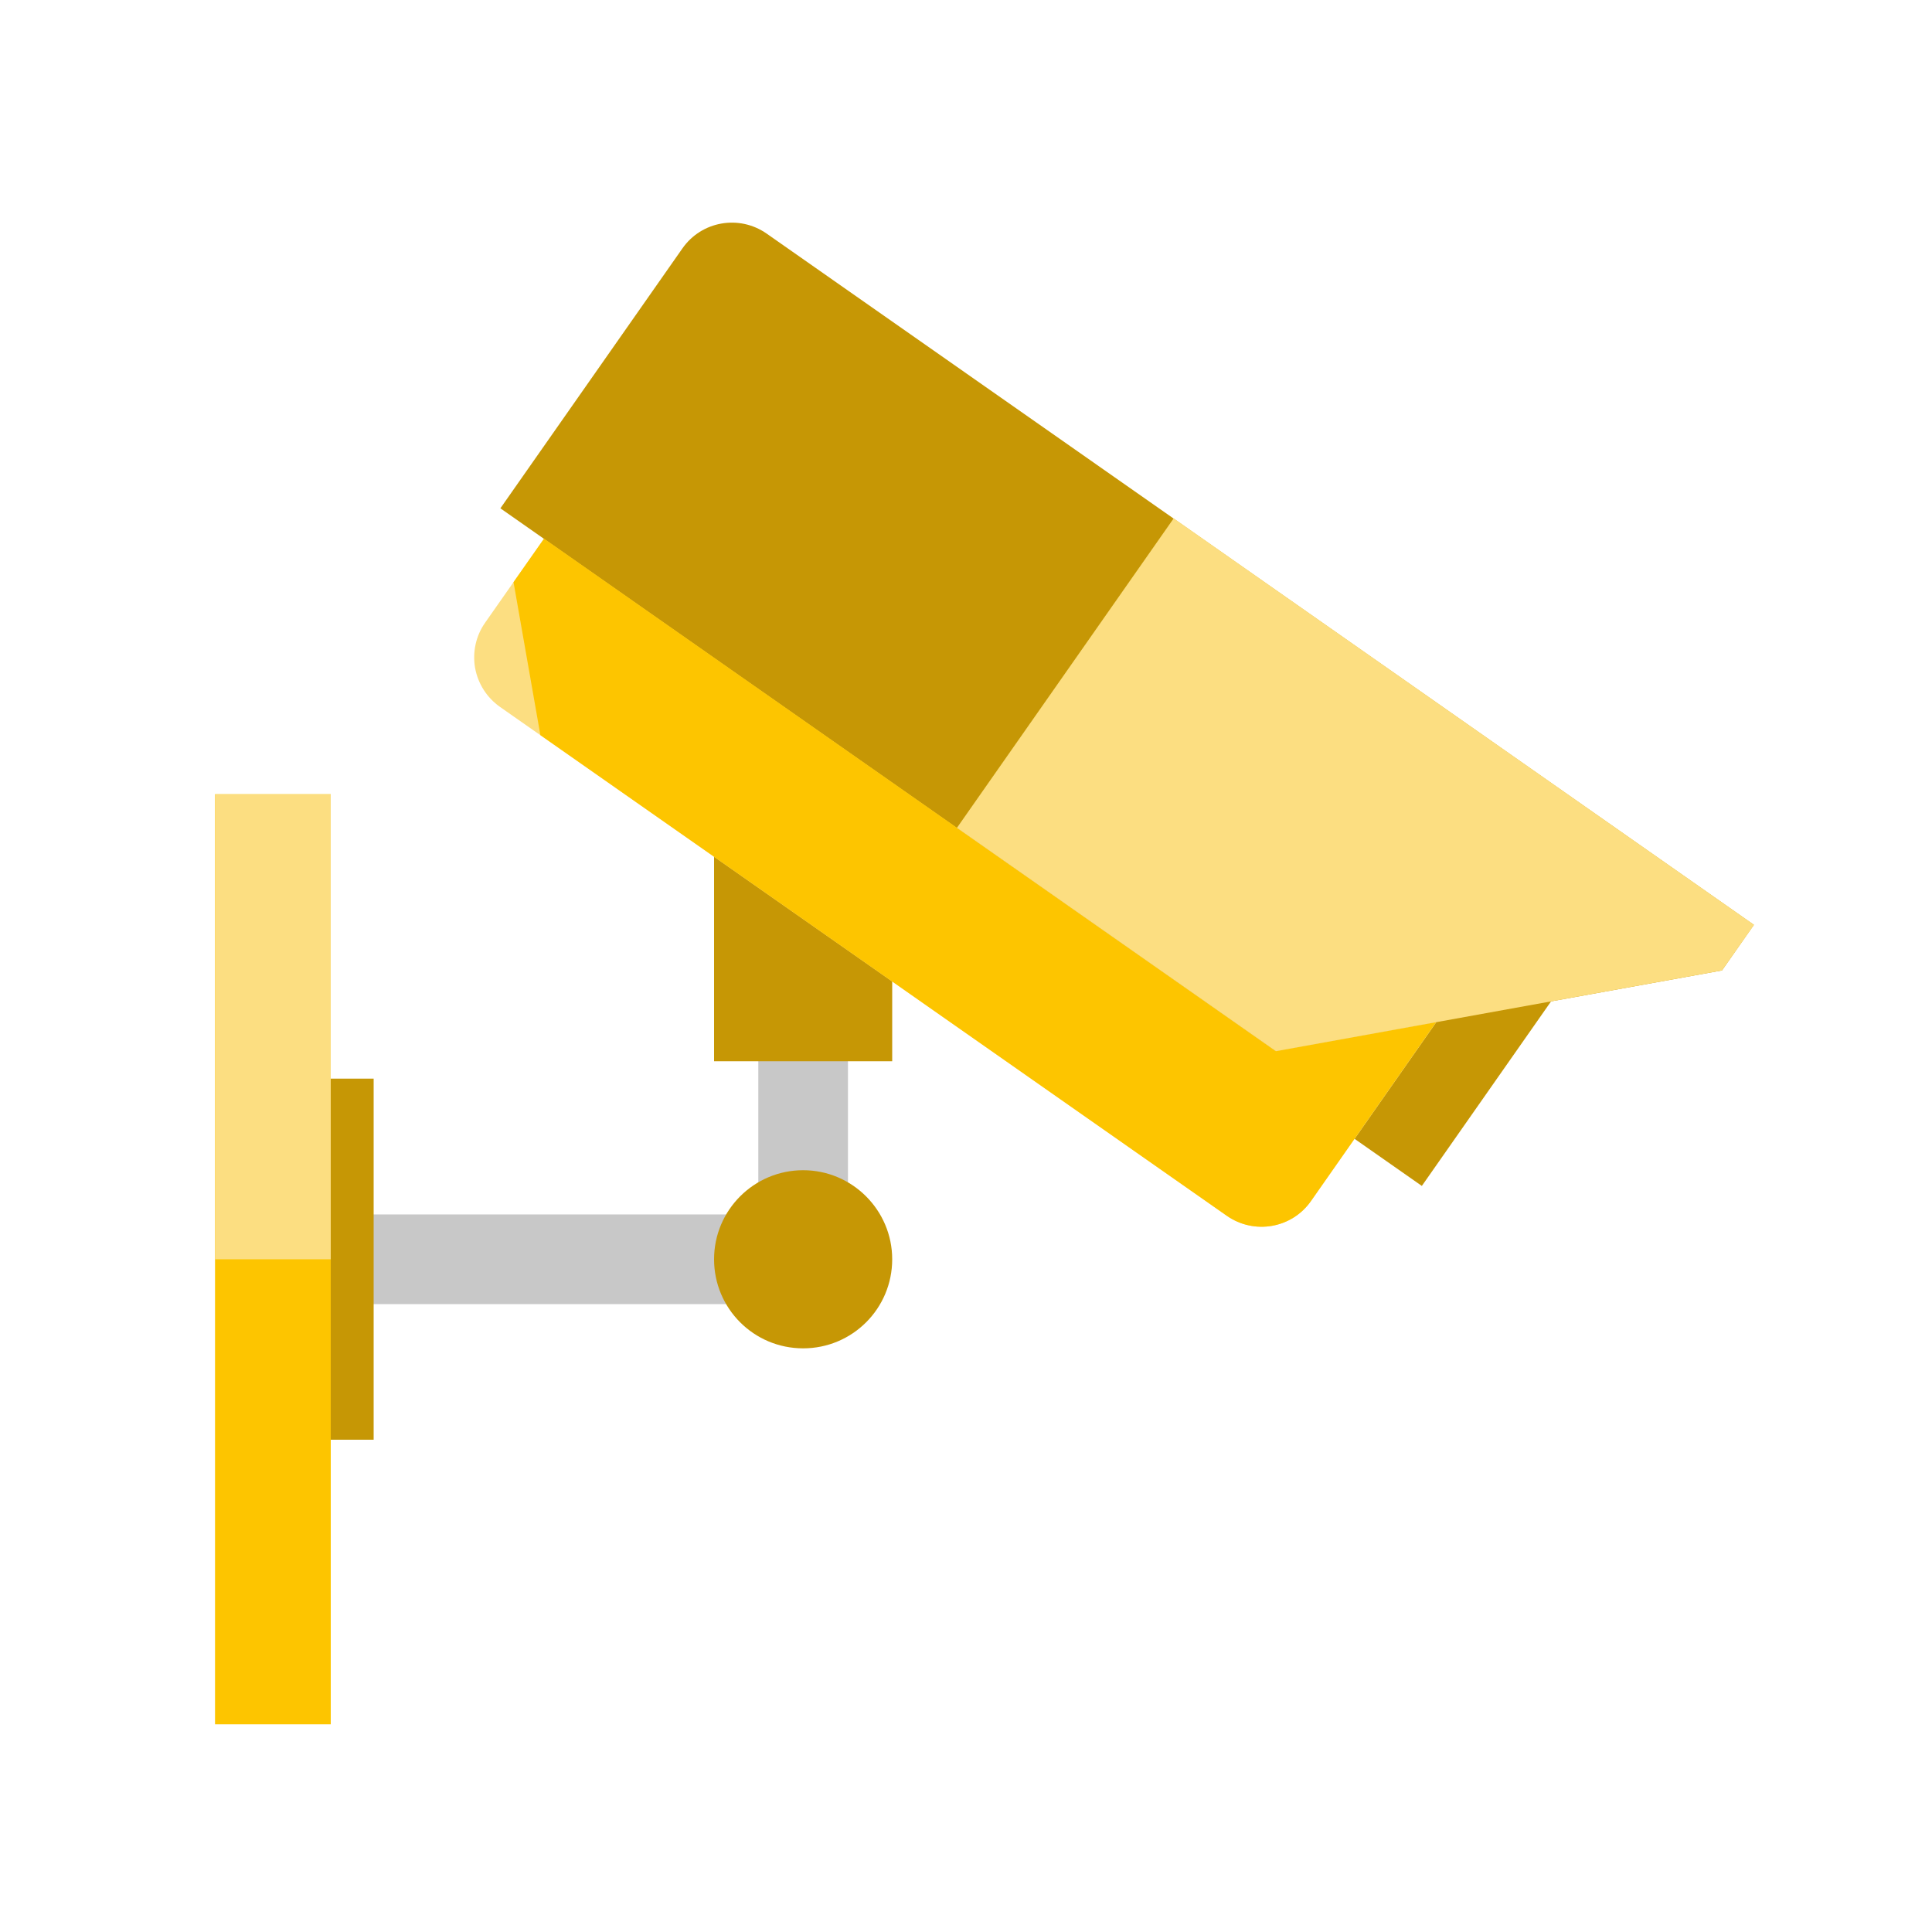 <svg xmlns="http://www.w3.org/2000/svg" id="Capa_1" viewBox="0 0 100 100"><path d="M41.9,91.34l6.2-31.48h-18.8c-1.58,0-2.57-1.7-1.8-3.07L54.65,8.57c1.15-2.04,4.27-.89,3.82,1.41l-6.2,31.48h18.8c1.58,0,2.57,1.7,1.8,3.07l-27.14,48.21c-1.15,2.04-4.27.89-3.82-1.41Z" display="none" fill="#00509d"></path><path d="M83.66,59.31c0-3.07-2.49-5.57-5.57-5.57-3.08,0-5.57,2.49-5.57,5.57v5.82s-14.47-14.47-14.47-14.47l14.47-14.47v5.82c0,1.54.62,2.93,1.63,3.94s2.4,1.63,3.94,1.63c3.07,0,5.57-2.49,5.57-5.57v-19.26c0-3.08-2.49-5.57-5.57-5.57h-19.26c-3.07,0-5.57,2.49-5.57,5.57,0,3.08,2.49,5.57,5.57,5.57h5.82s-14.47,14.47-14.47,14.47l-14.47-14.47h5.82c3.07,0,5.57-2.49,5.57-5.57,0-3.08-2.49-5.57-5.57-5.57h-19.26c-1.48,0-2.89.59-3.94,1.63s-1.63,2.46-1.63,3.94v19.26c0,1.54.62,2.93,1.63,3.94s2.4,1.63,3.94,1.63c3.07,0,5.57-2.49,5.57-5.57v-5.82s14.47,14.47,14.47,14.47l-14.47,14.47v-5.82c0-3.07-2.49-5.57-5.57-5.57-3.08,0-5.57,2.49-5.57,5.57v19.26c0,1.48.59,2.89,1.63,3.94s2.46,1.63,3.94,1.63h19.26c3.07,0,5.57-2.49,5.57-5.57,0-3.08-2.49-5.57-5.57-5.57h-5.82s14.47-14.47,14.47-14.47l14.47,14.47h-5.82c-3.07,0-5.57,2.49-5.57,5.57,0,1.54.62,2.93,1.63,3.94s2.4,1.63,3.94,1.63h19.26c3.07,0,5.57-2.49,5.57-5.57v-19.26Z" display="none" fill="#00509d"></path><path d="M68.54,18.48c.87-2.03.22-4.39-1.57-5.69s-4.23-1.18-5.9.27L23.22,46.17c-1.48,1.3-2.01,3.39-1.32,5.22.69,1.83,2.47,3.08,4.44,3.08h16.48l-11.37,26.52c-.87,2.03-.22,4.39,1.57,5.69s4.23,1.18,5.9-.27l37.85-33.12c1.48-1.3,2.01-3.39,1.32-5.22s-2.45-3.06-4.44-3.06h-16.48l11.37-26.54h0Z" display="none" fill="#00509d"></path><path d="M41.72,16.61h-21.29c-1.97,0-3.55,1.58-3.55,3.55v21.29c0,1.43.86,2.74,2.19,3.28s2.85.25,3.87-.77l5.91-5.91,11.68,11.68-11.68,11.68-5.91-5.91c-1.02-1.02-2.54-1.32-3.87-.77s-2.19,1.85-2.19,3.28v21.29c0,1.97,1.58,3.55,3.55,3.55h21.29c1.43,0,2.74-.86,3.28-2.19s.25-2.85-.77-3.87l-5.91-5.91,11.68-11.68,11.68,11.68-5.91,5.91c-1.02,1.02-1.32,2.54-.77,3.87s1.85,2.19,3.28,2.19h21.29c1.97,0,3.55-1.58,3.55-3.55v-21.29c0-1.43-.86-2.74-2.19-3.28s-2.85-.25-3.87.77l-5.91,5.91-11.68-11.68,11.68-11.68,5.91,5.91c1.02,1.02,2.54,1.32,3.87.77s2.19-1.85,2.19-3.28v-21.29c0-1.97-1.58-3.55-3.55-3.55h-21.29c-1.43,0-2.74.86-3.28,2.19s-.25,2.85.77,3.87l5.91,5.91-11.68,11.68-11.68-11.68,5.91-5.91c1.02-1.02,1.32-2.54.77-3.87s-1.85-2.19-3.28-2.19Z" display="none" fill="#00509d"></path><path d="M34.64,18.72c1.46,1.32,1.58,3.55.27,5.01l-10.64,11.83c-.65.72-1.57,1.15-2.54,1.17s-1.91-.35-2.6-1.03l-5.93-5.91c-1.37-1.39-1.37-3.64,0-5.03,1.37-1.39,3.64-1.39,5.01,0l3.27,3.27,8.15-9.05c1.32-1.46,3.55-1.58,5.01-.27,0,0,.01.01.01.01ZM34.64,42.38c1.46,1.32,1.58,3.55.27,5.01l-10.64,11.83c-.65.72-1.57,1.15-2.54,1.17s-1.91-.35-2.6-1.03l-5.93-5.91c-1.39-1.39-1.39-3.64,0-5.01s3.64-1.39,5.01,0l3.27,3.27,8.15-9.05c1.32-1.46,3.55-1.58,5.01-.27h.01,0ZM45.27,27.27c0-2.62,2.11-4.73,4.73-4.73h33.12c2.62,0,4.73,2.11,4.73,4.73s-2.11,4.73-4.73,4.73h-33.12c-2.62,0-4.73-2.11-4.73-4.73ZM45.27,50.92c0-2.62,2.11-4.73,4.73-4.73h33.12c2.62,0,4.73,2.11,4.73,4.73s-2.11,4.73-4.73,4.73h-33.12c-2.62,0-4.73-2.11-4.73-4.73ZM35.81,74.58c0-2.62,2.11-4.73,4.73-4.73h42.58c2.62,0,4.73,2.11,4.73,4.73s-2.11,4.73-4.73,4.73h-42.58c-2.62,0-4.73-2.11-4.73-4.73ZM19.25,67.48c3.92,0,7.1,3.18,7.1,7.1s-3.18,7.1-7.1,7.1-7.1-3.18-7.1-7.1,3.18-7.1,7.1-7.1Z" display="none" fill="#00509d"></path><path d="M43.34,12.96c-.89-.93-2.22-1.29-3.46-.96s-2.2,1.32-2.53,2.56l-2.34,9.24-9.17-2.59c-1.24-.35-2.57,0-3.47.9s-1.26,2.23-.9,3.47l2.59,9.17-9.24,2.35c-1.24.31-2.22,1.29-2.56,2.53s.03,2.56.96,3.44l6.83,6.65-6.83,6.65c-.93.89-1.29,2.22-.96,3.46s1.32,2.2,2.56,2.53l9.24,2.34-2.59,9.17c-.35,1.24,0,2.57.9,3.47s2.23,1.26,3.47.9l9.17-2.59,2.34,9.24c.31,1.24,1.29,2.22,2.53,2.56,1.24.34,2.56-.03,3.46-.95l6.65-6.83,6.65,6.83c.9.92,2.22,1.29,3.46.95s2.2-1.32,2.53-2.56l2.34-9.24,9.17,2.59c1.24.35,2.57,0,3.47-.9s1.26-2.23.9-3.47l-2.59-9.17,9.24-2.34c1.24-.31,2.22-1.29,2.56-2.53.34-1.24-.03-2.57-.95-3.46l-6.83-6.65,6.83-6.65c.92-.9,1.29-2.22.95-3.46s-1.32-2.2-2.56-2.53l-9.24-2.34,2.59-9.17c.35-1.24,0-2.57-.9-3.47s-2.23-1.26-3.47-.9l-9.17,2.59-2.35-9.24c-.31-1.24-1.29-2.22-2.53-2.56s-2.56.03-3.44.96l-6.65,6.83-6.65-6.83Z" display="none" fill="#00509d"></path><g display="none"><g><path d="M65.44,93.29c-9.43,0-17.1-7.91-17.1-17.63v-15.08h5.08v15.08c0,6.92,5.41,12.54,12.02,12.54v5.09Z" fill="#034072"></path><path d="M64.31,34.79h-26.72V7.48h26.72v27.31ZM40.65,31.74h20.61V10.53h-20.61v21.2Z" fill="#00509d"></path><path d="M62.79,22.06v8.99h-23.66v-8.99h-4.77v17.52c0,5.63,9.96,13.52,9.96,17.65v7.46h13.26v-7.46c0-4.12,9.97-12.02,9.97-17.65v-17.52h-4.77Z" fill="#00509d"></path><g><rect x="42.47" y="10.05" width="3.05" height="6.88" fill="#fdc500"></rect><rect x="47.11" y="10.05" width="3.05" height="6.88" fill="#fdc500"></rect><rect x="51.75" y="10.05" width="3.06" height="6.88" fill="#fdc500"></rect><rect x="56.39" y="10.05" width="3.05" height="6.88" fill="#fdc500"></rect></g></g></g><g display="none"><g><polygon points="40.15 64.27 37.47 64.27 37.47 44.23 34.19 40.95 36.08 39.06 40.15 43.13 40.15 64.27" fill="#00ceee"></polygon><path d="M32.45,31.98c-2.94,0-5.33,2.39-5.33,5.33s2.39,5.33,5.33,5.33,5.33-2.39,5.33-5.33-2.39-5.33-5.33-5.33Z" fill="#00ceee"></path></g><g><polygon points="46.16 65.19 43.49 65.19 43.49 31.78 39.68 27.97 41.56 26.08 46.16 30.67 46.16 65.19" fill="#00ceee"></polygon><path d="M37.93,19c-2.94,0-5.33,2.39-5.33,5.33s2.39,5.33,5.33,5.33,5.33-2.39,5.33-5.33-2.39-5.33-5.33-5.33Z" fill="#00ceee"></path></g><g><rect x="49.57" y="17.46" width="2.65" height="47.72" fill="#00ceee"></rect><circle cx="50.9" cy="13.45" r="5.33" fill="#00ceee"></circle></g><g><polygon points="58.43 65.19 55.76 65.19 55.76 30.67 60.35 26.08 62.24 27.97 58.43 31.78 58.43 65.19" fill="#00ceee"></polygon><path d="M63.99,19c-2.94,0-5.33,2.39-5.33,5.33s2.39,5.33,5.33,5.33,5.33-2.39,5.33-5.33-2.39-5.33-5.33-5.33Z" fill="#00ceee"></path></g><g><polygon points="64.44 64.27 61.77 64.27 61.77 43.13 65.84 39.06 67.73 40.95 64.44 44.23 64.44 64.27" fill="#00ceee"></polygon><path d="M69.47,31.98c-2.94,0-5.33,2.39-5.33,5.33s2.39,5.33,5.33,5.33,5.33-2.39,5.33-5.33-2.39-5.33-5.33-5.33Z" fill="#00ceee"></path></g><rect x="32.14" y="62.8" width="37.34" height="29.84" fill="#04a6b7"></rect><g><path d="M37.17,83.83c-.37,0-.67-.3-.67-.67v-14.02c0-.37.3-.67.67-.67s.67.3.67.67v14.02c0,.37-.3.67-.67.67Z" fill="#fff"></path><path d="M37.17,89.44c-.37,0-.67-.3-.67-.67v-2c0-.37.3-.67.67-.67s.67.3.67.67v2c0,.37-.3.67-.67.67Z" fill="#fff"></path></g></g><g><polygon points="43.89 67.5 18.24 67.5 18.24 62.86 39.25 62.86 39.25 50.95 43.89 50.95 43.89 67.5" fill="#c8c8c8"></polygon><rect x="11.13" y="41.11" width="5.99" height="48.14" fill="#fdc500"></rect><rect x="17.12" y="55.83" width="2.22" height="18.69" fill="#c69705"></rect><path d="M46.18,65.18c0,2.55-2.06,4.61-4.61,4.61s-4.61-2.06-4.61-4.61,2.07-4.61,4.61-4.61,4.61,2.07,4.61,4.61Z" fill="#c69705"></path><rect x="36.96" y="41.74" width="9.22" height="13.19" fill="#c69705"></rect><rect x="11.13" y="41.11" width="5.99" height="24.07" fill="#fcde81"></rect><g><path d="M78.8,46.54l-10.94,15.62c-.99,1.42-2.94,1.76-4.36.77l-37.62-26.34c-.68-.48-1.14-1.2-1.29-2.02-.14-.82.04-1.66.52-2.34l10.94-15.62,42.74,29.93Z" fill="#fcde81"></path><rect x="69.14" y="52.83" width="12.72" height="4.25" transform="translate(-12.82 85.28) rotate(-55)" fill="#c69705"></rect><path d="M89.13,50.23l-23.1,4.18L25.9,26.31l9.42-13.45c.99-1.42,2.94-1.76,4.36-.77l51.1,35.78-1.65,2.36Z" fill="#c69705"></path><path d="M74.34,52.9l-6.48,9.26c-.99,1.42-2.94,1.76-4.36.77l-35.53-24.88-1.39-7.92,1.58-2.25,37.87,26.52,8.31-1.5Z" fill="#fdc500"></path><polygon points="49.53 42.85 66.04 54.41 89.13 50.23 90.79 47.87 60.75 26.83 49.53 42.85" fill="#fcde81"></polygon></g></g><g display="none"><g><rect x="17.48" y="20.7" width="46.83" height="56.48" rx="3.98" ry="3.98" fill="#5cc926"></rect><rect x="37.76" y="51.52" width="5.85" height="5.85" fill="#fff"></rect><rect x="27.22" y="51.52" width="5.85" height="5.85" fill="#fff"></rect><rect x="48.3" y="40.98" width="5.85" height="5.85" fill="#fff"></rect><rect x="27.22" y="40.98" width="5.85" height="5.85" fill="#fff"></rect><rect x="37.76" y="40.98" width="5.85" height="5.85" fill="#fff"></rect><rect x="48.3" y="30.44" width="5.85" height="5.85" fill="#fff"></rect><rect x="37.76" y="30.44" width="5.85" height="5.85" fill="#fff"></rect><rect x="27.22" y="30.44" width="5.85" height="5.85" fill="#fff"></rect></g><g><path d="M75.63,57.05c-.86,0-1.49-.69-1.49-1.55v-18.13c0-.51-.2-.49-.71-.49h-10.85c-.52,0-1.39.03-1.39.49v18.13c0,.86-.64,1.55-1.49,1.55s-1.49-.69-1.49-1.55v-18.13c0-2.14,2.08-3.81,4.38-3.81h10.85c2.21,0,3.7,1.61,3.7,3.81v18.13c0,.86-.64,1.55-1.49,1.55Z" fill="#3f8e11"></path><path d="M70.76,74.75h-5.68l1.09-7.9c-1.12-.63-1.87-1.95-1.87-3.32,0-2.02,1.64-3.73,3.66-3.73s3.66,1.61,3.66,3.63c0,1.4-.79,2.86-1.94,3.47l1.09,7.85ZM55.41,55.48c-2.51,0-3.87.89-3.87,3.4v15.92c0,2.51,1.35,5.27,3.87,5.27h25.01c2.51,0,4.01-2.76,4.01-5.27v-15.92c0-2.51-1.5-3.4-4.01-3.4h-25.01Z" fill="#3f8e11"></path><path d="M80.43,55.48h-12.6v4.31c2.33.02,3.67,1.67,3.7,3.48.03,1.4-.74,2.93-1.9,3.55l1.13,7.93h-2.94v5.32h12.6c2.51,0,4.01-2.91,4.01-5.42v-15.92c0-2.51-1.5-3.24-4.01-3.24Z" fill="#3f8e11"></path></g></g></svg>